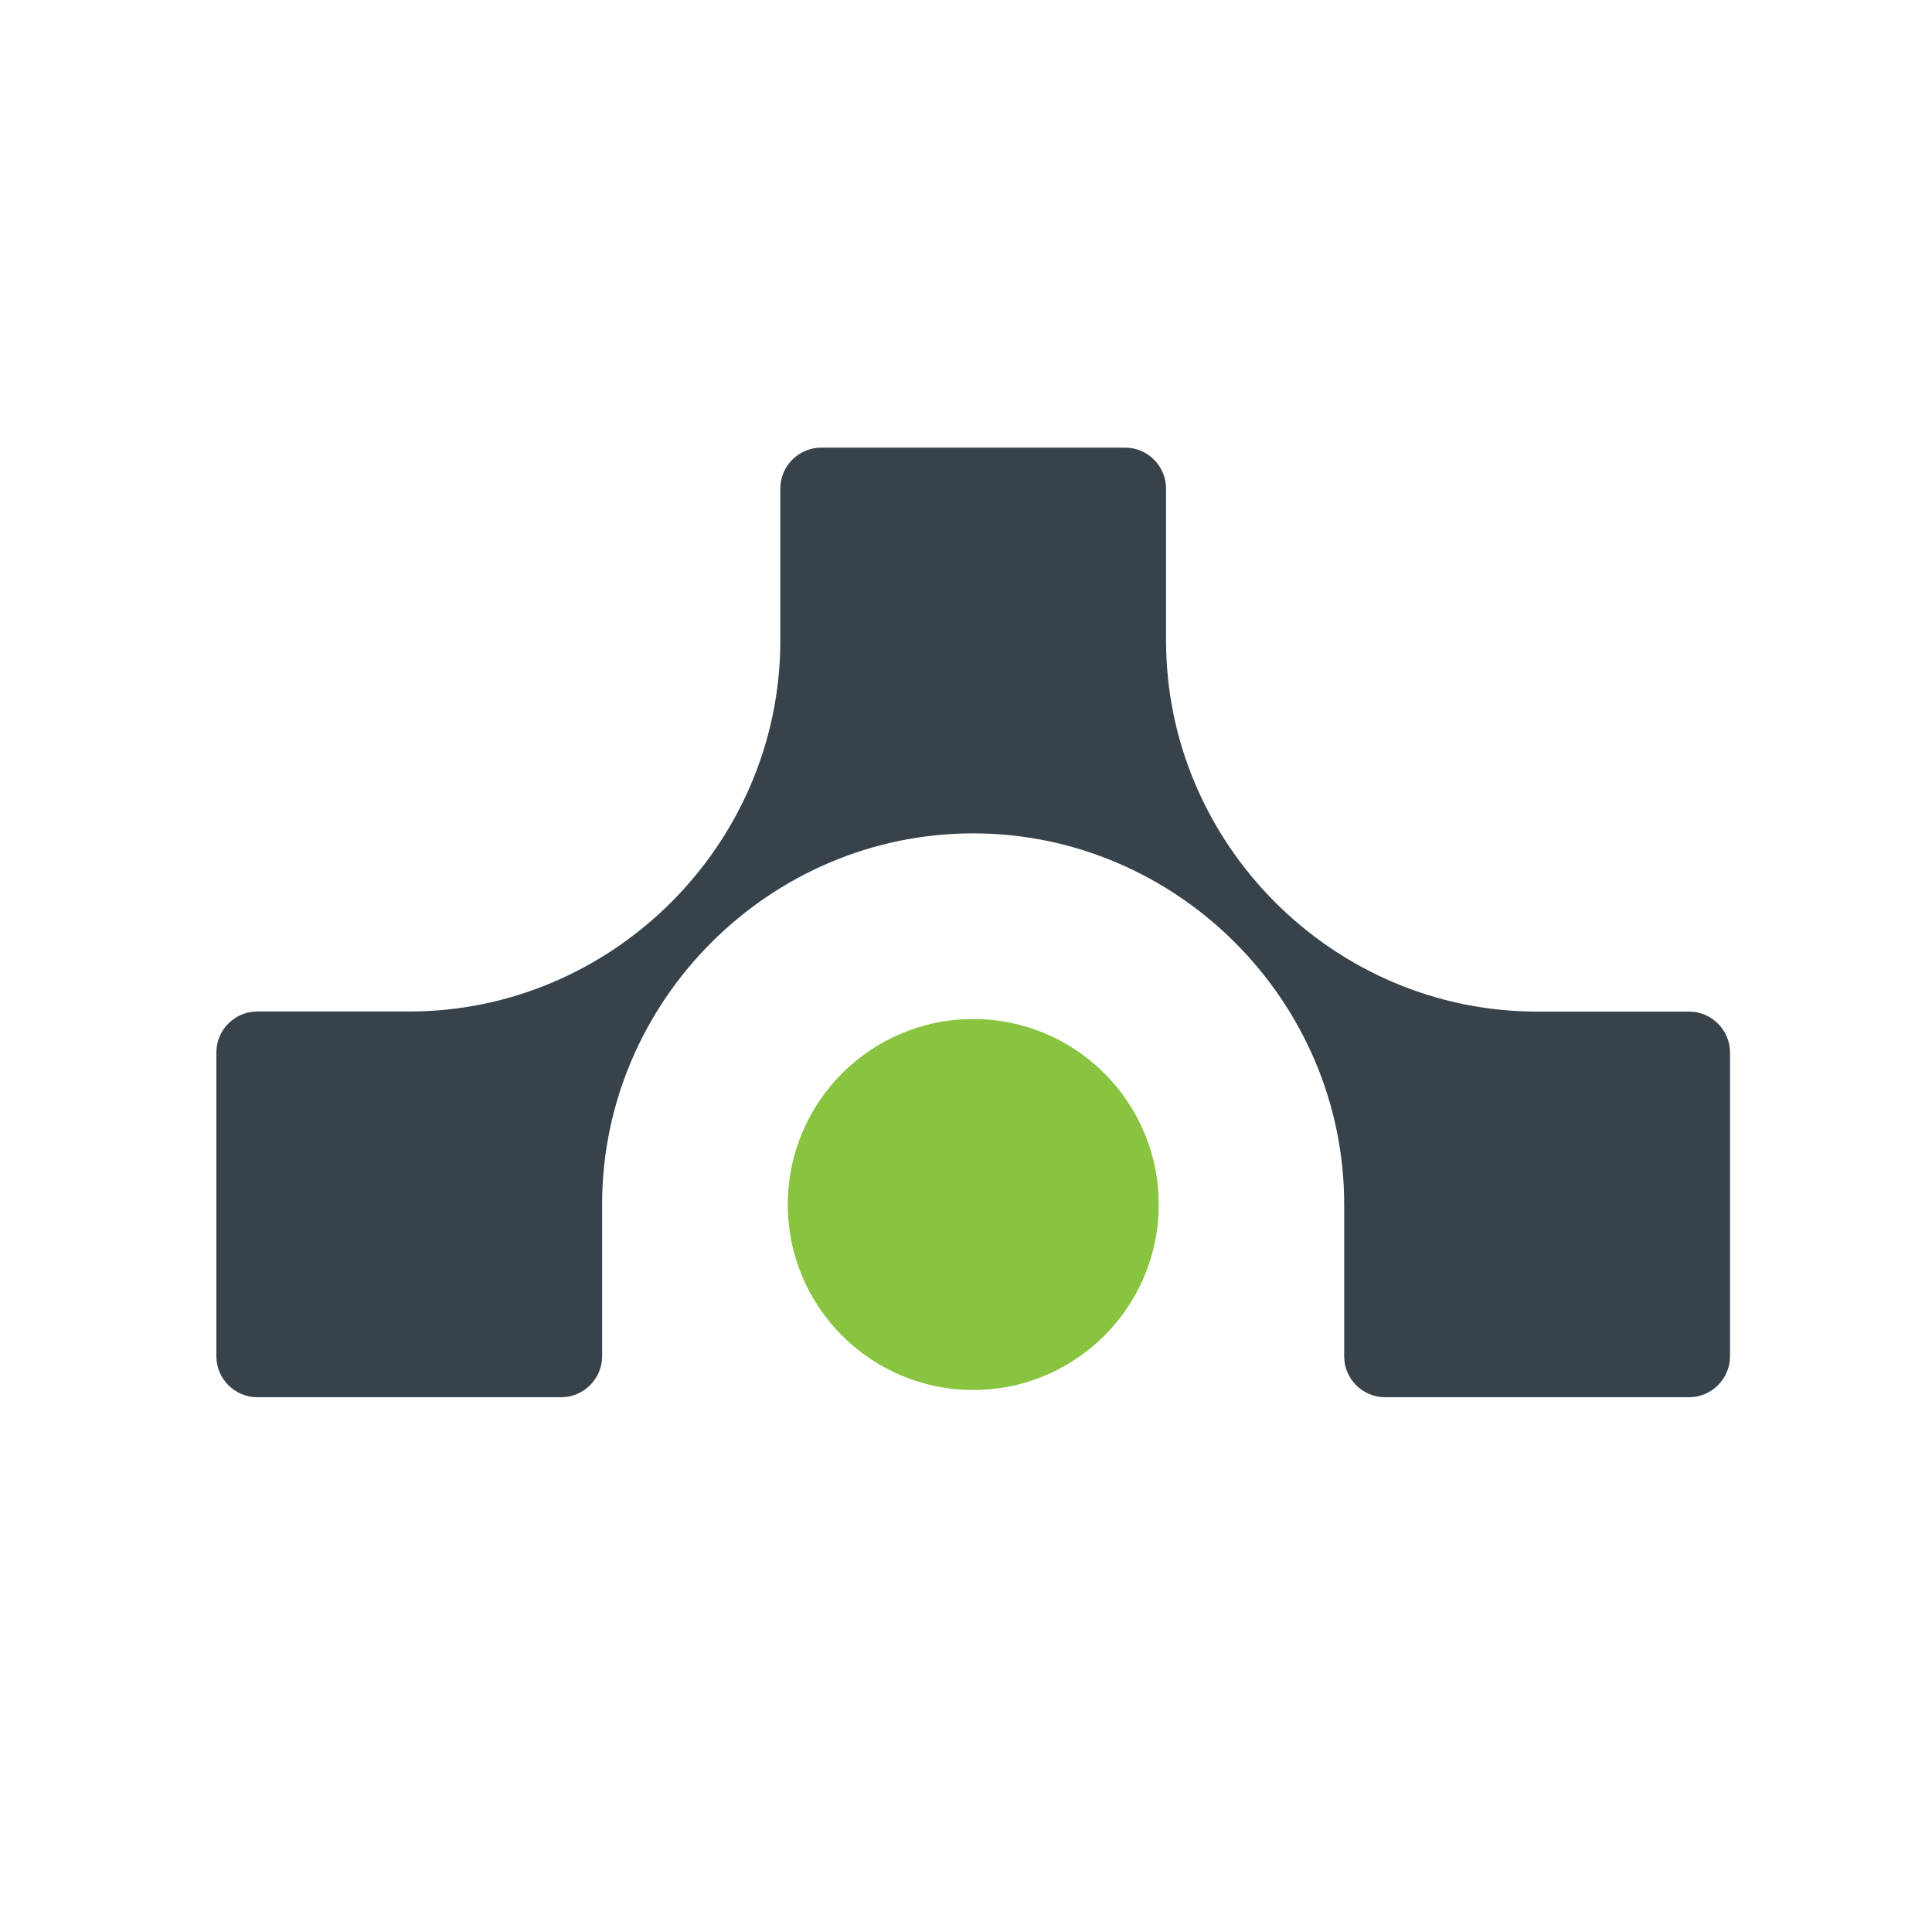 <?xml version="1.0" encoding="UTF-8" standalone="no"?><!DOCTYPE svg PUBLIC "-//W3C//DTD SVG 1.1//EN" "http://www.w3.org/Graphics/SVG/1.1/DTD/svg11.dtd"><svg width="100%" height="100%" viewBox="0 0 200 200" version="1.1" xmlns="http://www.w3.org/2000/svg" xmlns:xlink="http://www.w3.org/1999/xlink" xml:space="preserve" xmlns:serif="http://www.serif.com/" style="fill-rule:evenodd;clip-rule:evenodd;stroke-linejoin:round;stroke-miterlimit:1.414;"><circle cx="100.75" cy="124.69" r="19.2" style="fill:#88c440;"/><path d="M174.86,104.72l-15.74,0c-21.071,0 -38.41,-17.339 -38.41,-38.41l0,-15.75c-0.005,-2.313 -1.907,-4.215 -4.22,-4.22l-31.49,0c-2.315,0 -4.22,1.905 -4.22,4.22l0,15.83c-0.049,21.037 -17.373,38.32 -38.41,38.32l-15.75,0c-2.315,0 -4.22,1.905 -4.22,4.22l0,31.5c0.011,2.309 1.911,4.205 4.22,4.21l31.5,0c2.305,-0.011 4.199,-1.905 4.21,-4.21l0,-15.75c0,-21.071 17.339,-38.41 38.41,-38.41c21.071,0 38.41,17.339 38.41,38.41l0,15.75c0.005,2.311 1.909,4.21 4.22,4.21l31.49,0c2.313,0 4.219,-1.897 4.23,-4.21l0,-31.5c-0.011,-2.313 -1.917,-4.21 -4.23,-4.21Z" style="fill:#37424a;fill-rule:nonzero;"/></svg>